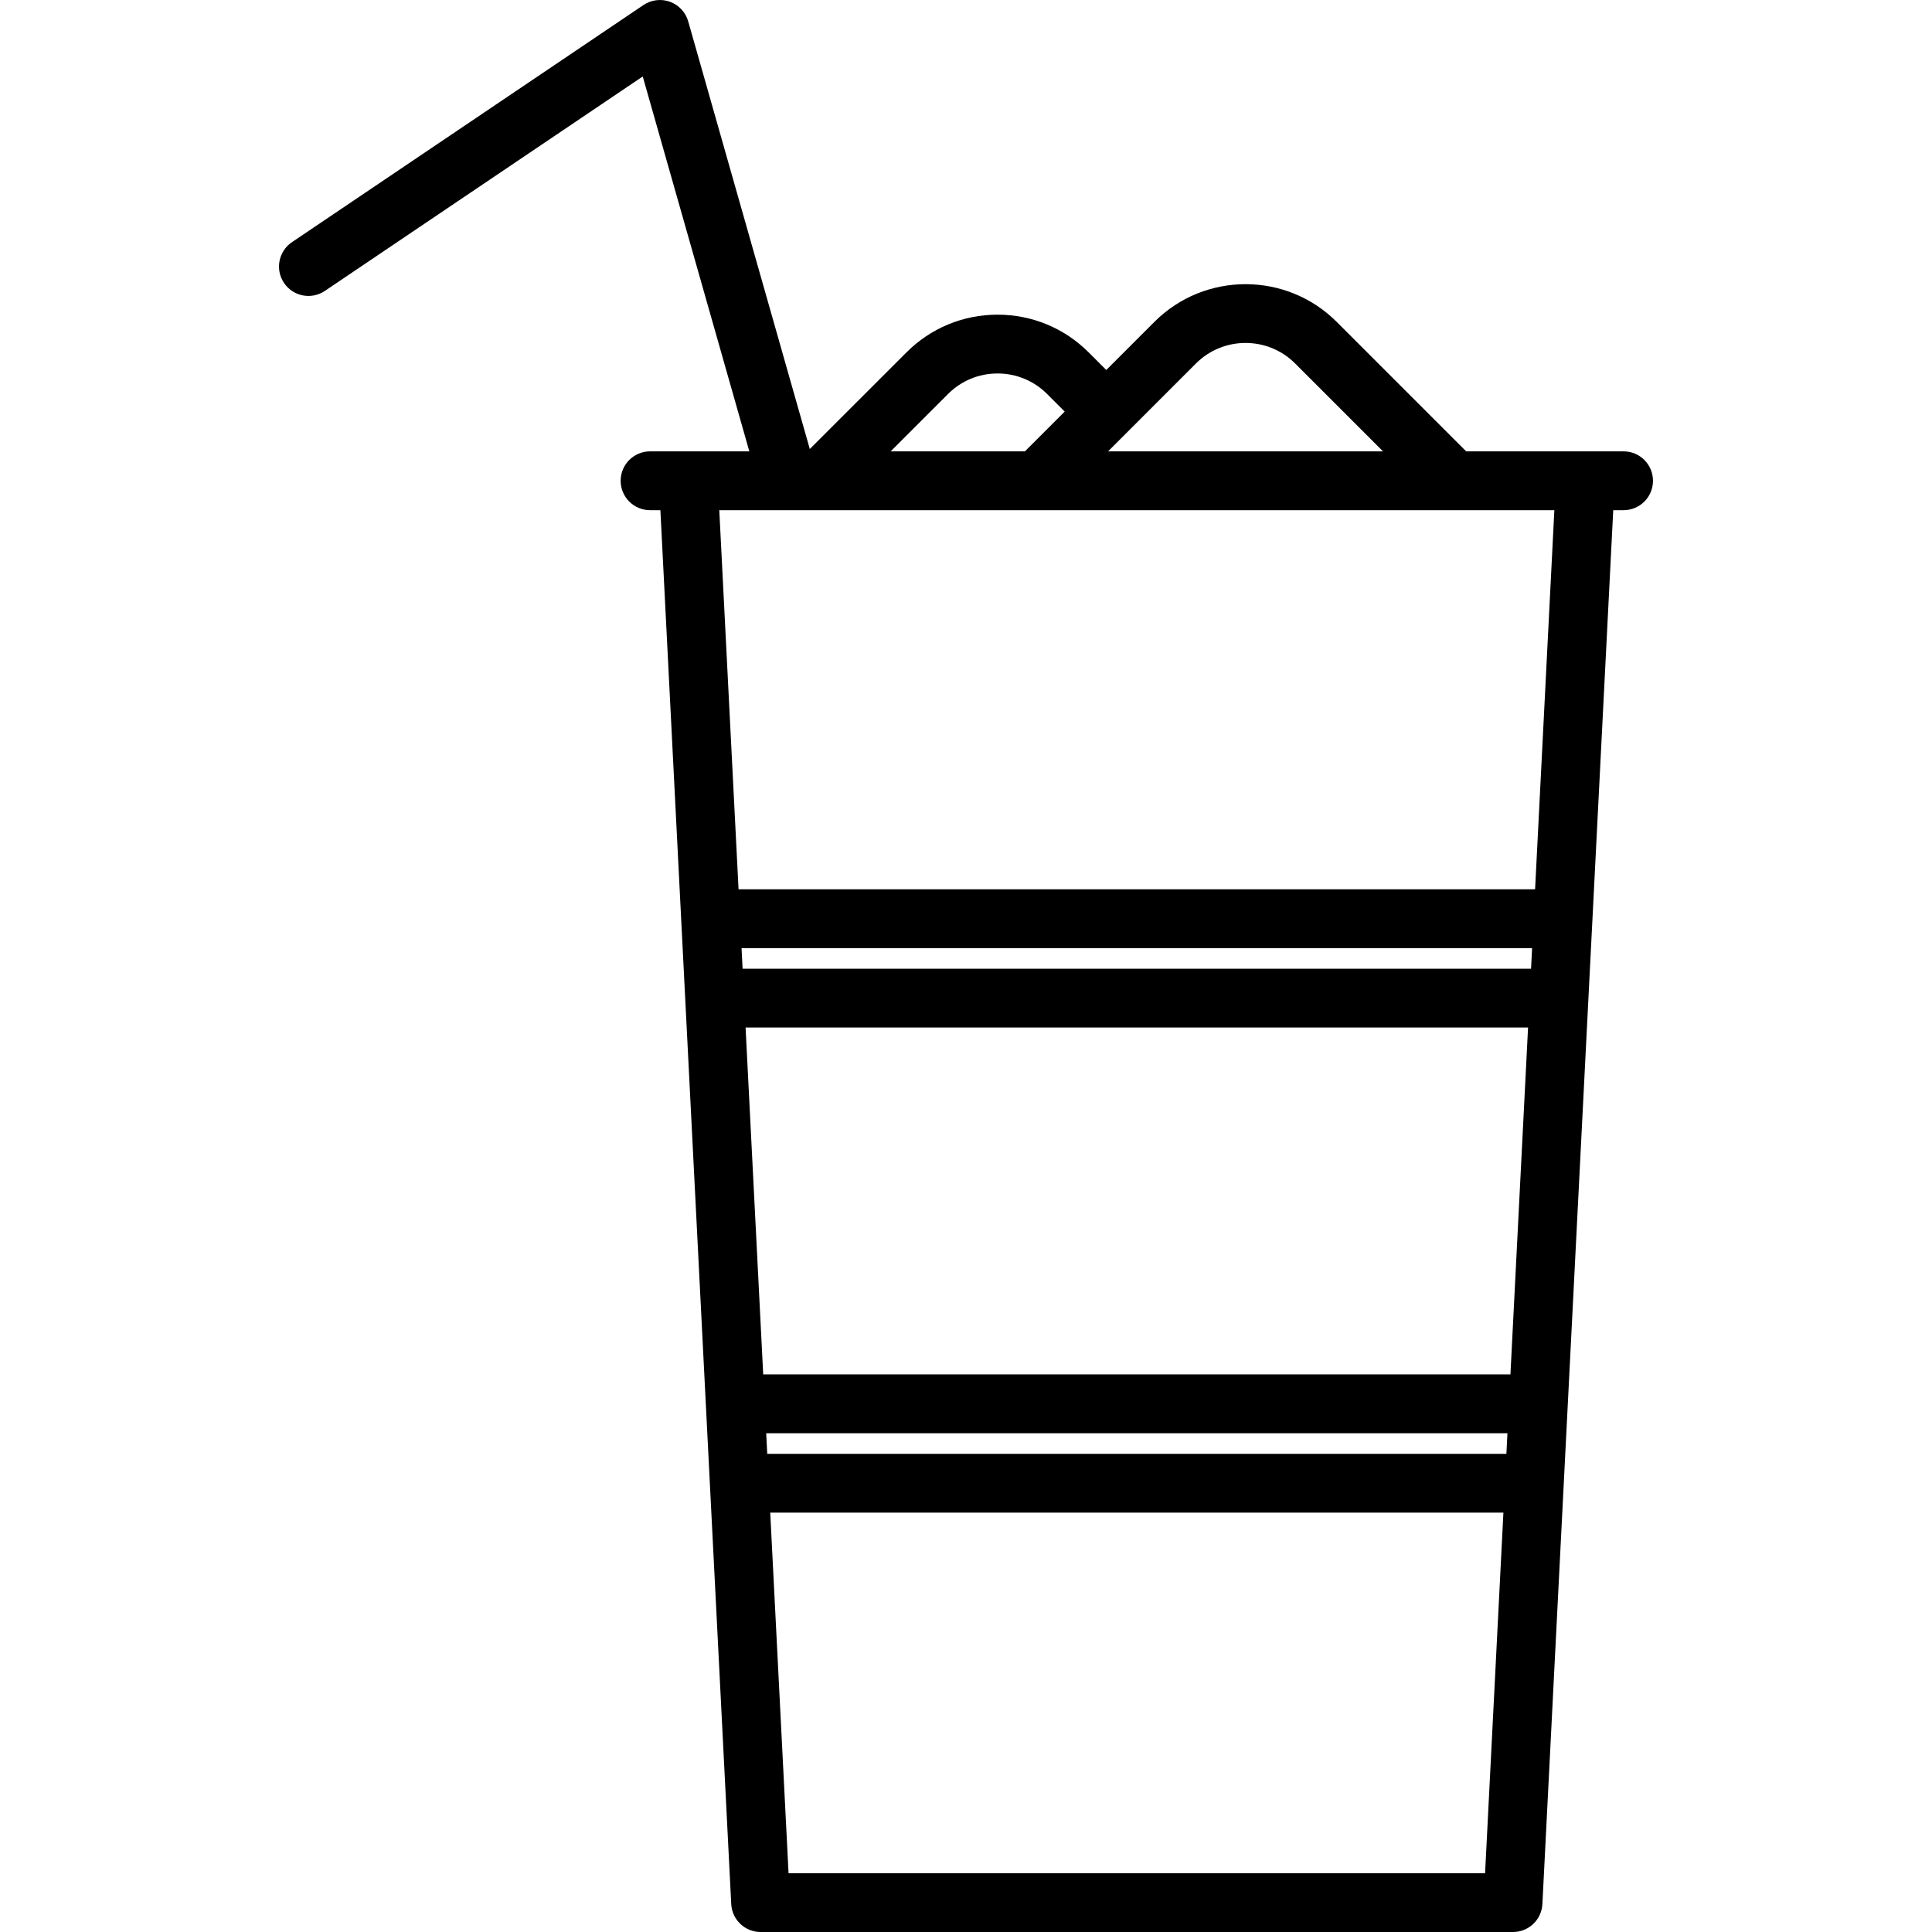 <?xml version="1.0" encoding="iso-8859-1"?>
<!-- Uploaded to: SVG Repo, www.svgrepo.com, Generator: SVG Repo Mixer Tools -->
<!DOCTYPE svg PUBLIC "-//W3C//DTD SVG 1.1//EN" "http://www.w3.org/Graphics/SVG/1.1/DTD/svg11.dtd">
<svg fill="#000000" height="800px" width="800px" version="1.1" id="Capa_1" xmlns="http://www.w3.org/2000/svg" xmlns:xlink="http://www.w3.org/1999/xlink" 
	 viewBox="0 0 459.936 459.936" xml:space="preserve">
<path d="M386.514,107.453h-37.47l-30.829-30.829c-11.966-11.965-31.434-11.964-43.397,0L263.362,88.08l-4.18-4.18
	c-5.797-5.797-13.504-8.989-21.702-8.989c-8.199,0-15.904,3.193-21.693,8.988l-23.004,22.995L163.837,5.085
	c-0.614-2.158-2.225-3.891-4.332-4.661c-2.107-0.769-4.455-0.482-6.316,0.772L69.507,57.648c-3.205,2.162-4.05,6.513-1.889,9.718
	c2.163,3.206,6.513,4.05,9.718,1.889l75.675-51.051l25.375,89.25h-23.634c-3.866,0-7,3.134-7,7s3.134,7,7,7h2.462l16.866,331.838
	c0.189,3.723,3.263,6.645,6.991,6.645h179.123c3.728,0,6.802-2.921,6.991-6.645l16.865-331.838h2.463c3.866,0,7-3.134,7-7
	S390.38,107.453,386.514,107.453z M284.718,86.523c6.505-6.505,17.092-6.506,23.597,0l20.929,20.93h-65.456L284.718,86.523z
	 M225.688,93.797c3.148-3.151,7.335-4.886,11.792-4.886c4.458,0,8.649,1.736,11.802,4.889l4.18,4.18l-9.473,9.473h-31.963
	L225.688,93.797z M182.402,341.194h176.463l-0.249,4.906H182.651L182.402,341.194z M359.577,327.194H181.691l-4.197-82.581h186.28
	L359.577,327.194z M176.782,230.613l-0.249-4.907h188.202l-0.249,4.907H176.782z M187.726,445.936l-4.363-85.835h174.541
	l-4.362,85.835H187.726z M365.446,211.707H175.821l-4.587-90.253h198.799L365.446,211.707z"/>
</svg>